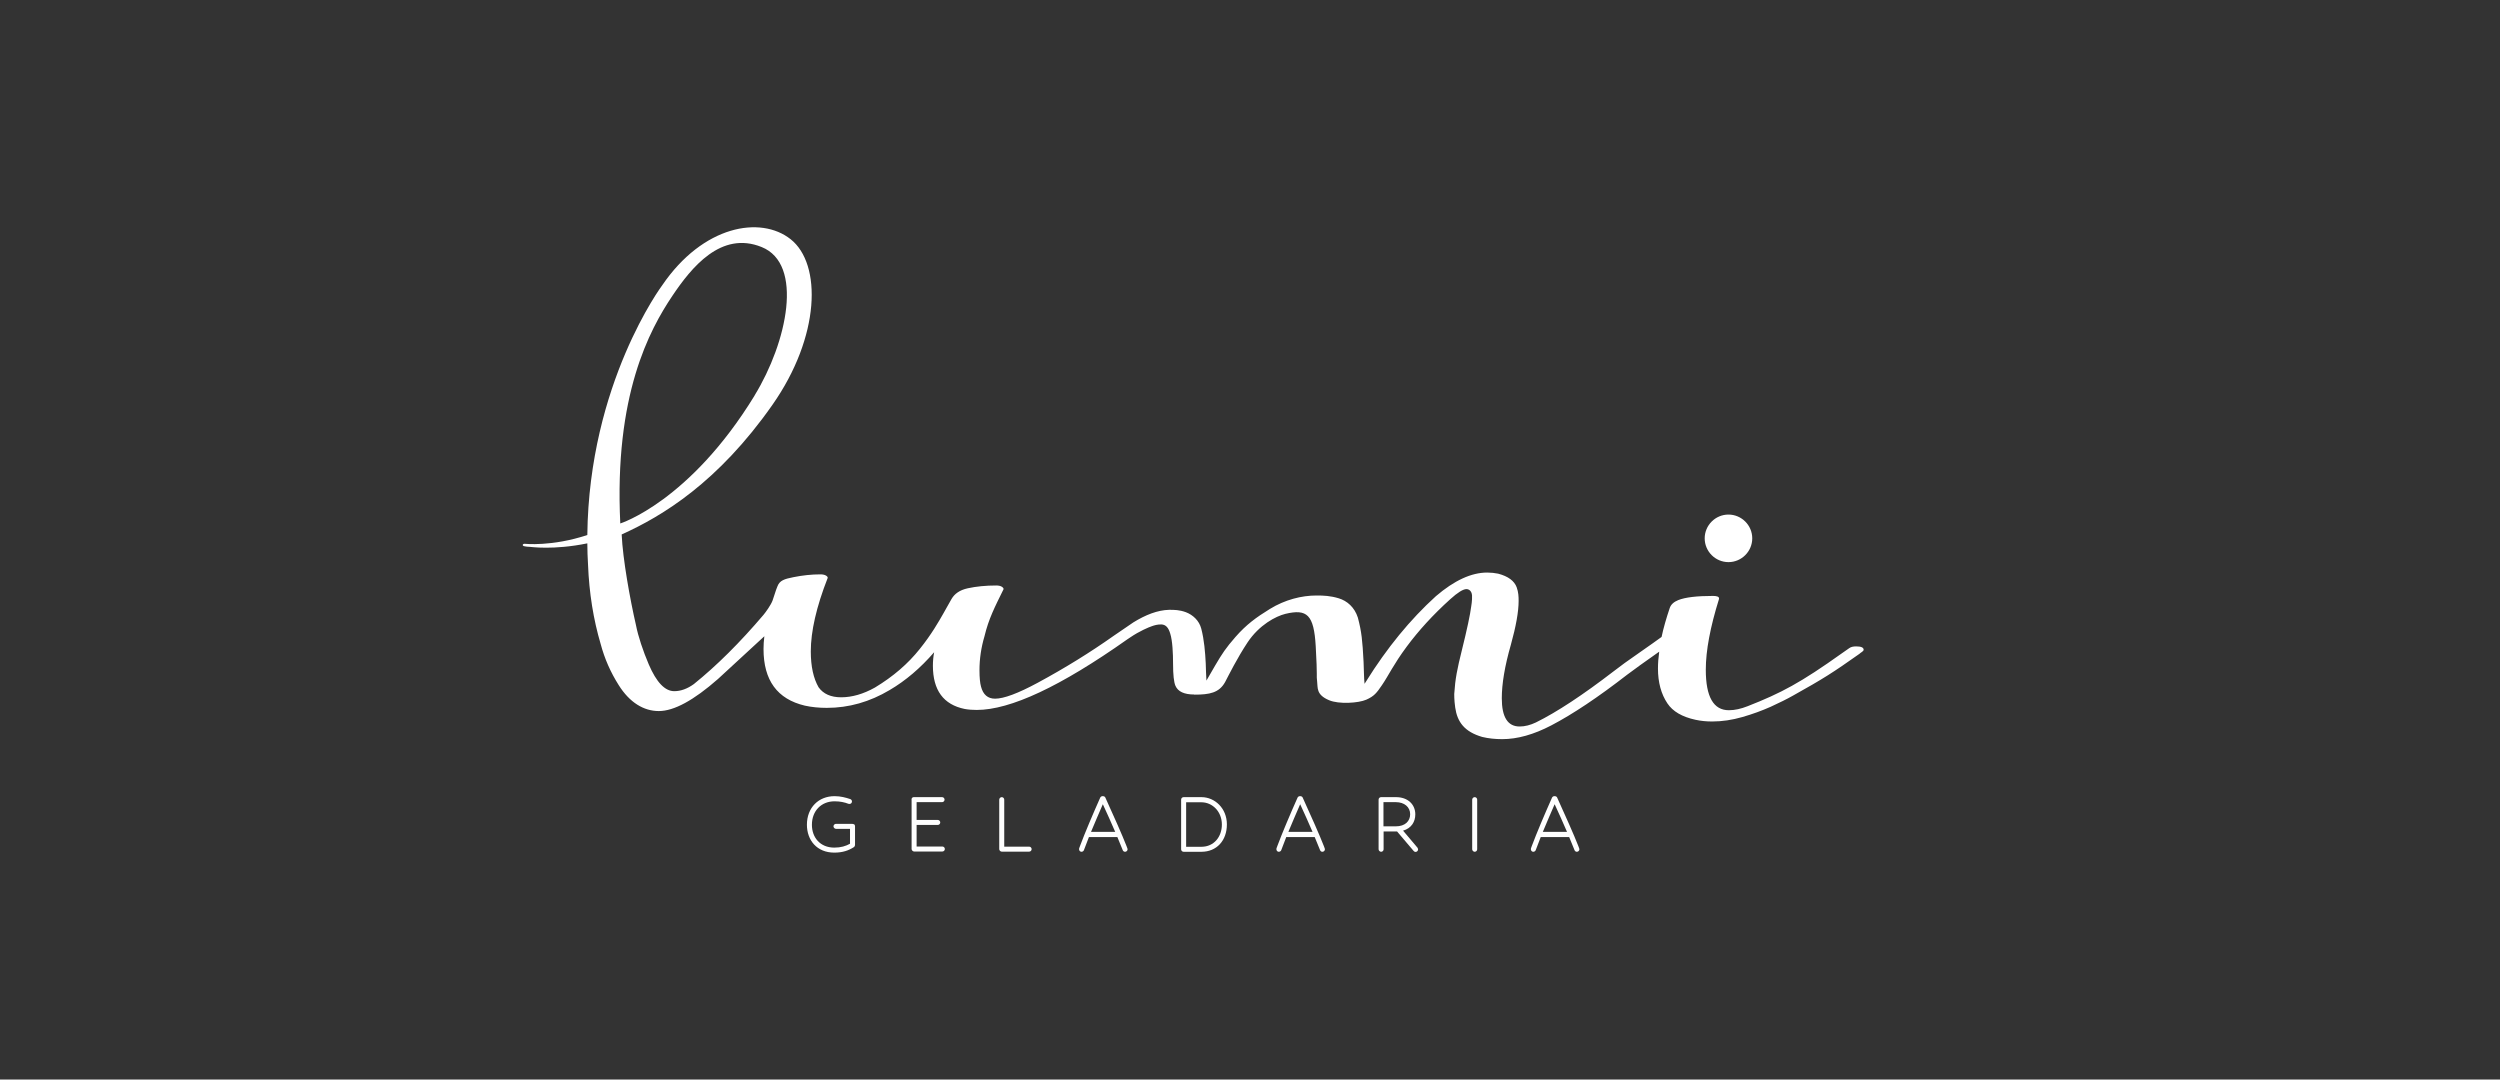 <svg width="220" height="95" viewBox="0 0 220 95" fill="none" xmlns="http://www.w3.org/2000/svg">
<rect x="0" y="0" width="220" height="95" fill="#333333" stroke="none"/>
<path d="M71.008 72.583C71.008 71.066 72.036 70.062 73.443 70.062C73.969 70.062 74.422 70.185 74.826 70.32C74.912 70.356 74.973 70.43 74.973 70.528C74.973 70.65 74.887 70.748 74.752 70.748C74.728 70.748 74.704 70.748 74.667 70.736C74.324 70.601 73.92 70.515 73.443 70.515C72.281 70.515 71.448 71.347 71.448 72.583C71.448 73.697 72.17 74.59 73.419 74.59C73.994 74.59 74.434 74.456 74.801 74.248V72.938H73.565C73.455 72.938 73.345 72.828 73.345 72.718C73.345 72.596 73.455 72.498 73.565 72.498H74.924C75.144 72.498 75.242 72.547 75.242 72.718V74.333C75.242 74.431 75.193 74.517 75.132 74.554C74.691 74.835 74.165 75.031 73.419 75.031C71.889 75.031 71.008 73.942 71.008 72.571V72.583Z" fill="white"/>
<path d="M80.209 70.368C80.209 70.246 80.295 70.148 80.405 70.148H82.901C83.024 70.148 83.121 70.246 83.121 70.368C83.121 70.491 83.024 70.589 82.901 70.589H80.662V72.155H82.522C82.644 72.155 82.742 72.253 82.742 72.375C82.742 72.498 82.644 72.596 82.522 72.596H80.662V74.493H82.926C83.048 74.493 83.146 74.59 83.146 74.713C83.146 74.835 83.048 74.933 82.926 74.933H80.442C80.331 74.933 80.221 74.823 80.221 74.713V70.344L80.209 70.368Z" fill="white"/>
<path d="M87.933 74.737V70.368C87.933 70.246 88.043 70.148 88.153 70.148C88.275 70.148 88.373 70.246 88.373 70.368V74.505H90.564C90.686 74.505 90.784 74.603 90.784 74.725C90.784 74.847 90.686 74.945 90.564 74.945H88.153C88.043 74.945 87.933 74.835 87.933 74.725V74.737Z" fill="white"/>
<path d="M98.335 73.66H95.826C95.655 74.089 95.508 74.493 95.385 74.811C95.349 74.909 95.251 74.957 95.165 74.957C95.055 74.957 94.957 74.86 94.957 74.725C94.957 74.688 94.957 74.651 95.043 74.444C95.447 73.354 96.205 71.568 96.817 70.197C96.854 70.112 96.939 70.062 97.025 70.062H97.062C97.147 70.062 97.245 70.112 97.27 70.185C97.906 71.58 98.787 73.55 99.13 74.444C99.216 74.664 99.228 74.701 99.228 74.737C99.228 74.86 99.118 74.957 99.008 74.957C98.922 74.957 98.836 74.909 98.8 74.811C98.677 74.493 98.506 74.076 98.322 73.648L98.335 73.66ZM96.009 73.207H98.139C97.796 72.412 97.404 71.531 97.05 70.772C96.719 71.543 96.34 72.4 96.009 73.207Z" fill="white"/>
<path d="M103.939 74.737V70.368C103.939 70.246 104.037 70.148 104.16 70.148H105.726C106.901 70.148 107.966 71.127 107.966 72.547C107.966 73.966 107.072 74.957 105.726 74.957H104.16C104.037 74.957 103.939 74.86 103.939 74.737ZM104.38 74.517H105.726C106.827 74.517 107.525 73.636 107.525 72.559C107.525 71.421 106.693 70.601 105.726 70.601H104.38V74.517Z" fill="white"/>
<path d="M115.7 73.66H113.191C113.02 74.089 112.873 74.493 112.751 74.811C112.714 74.909 112.616 74.957 112.53 74.957C112.42 74.957 112.322 74.86 112.322 74.725C112.322 74.688 112.322 74.651 112.408 74.444C112.812 73.354 113.571 71.568 114.182 70.197C114.219 70.112 114.305 70.062 114.39 70.062H114.427C114.513 70.062 114.611 70.112 114.635 70.185C115.272 71.58 116.153 73.55 116.495 74.444C116.581 74.664 116.593 74.701 116.593 74.737C116.593 74.86 116.483 74.957 116.373 74.957C116.287 74.957 116.202 74.909 116.165 74.811C116.042 74.493 115.871 74.076 115.688 73.648L115.7 73.66ZM113.375 73.207H115.504C115.161 72.412 114.77 71.531 114.415 70.772C114.084 71.543 113.705 72.4 113.375 73.207Z" fill="white"/>
<path d="M122.944 73.171H121.757V74.737C121.757 74.86 121.659 74.957 121.537 74.957C121.427 74.957 121.316 74.847 121.316 74.737V70.368C121.316 70.246 121.414 70.148 121.537 70.148H122.846C123.886 70.148 124.547 70.784 124.547 71.666C124.547 72.314 124.204 72.889 123.47 73.097L124.743 74.603C124.743 74.603 124.792 74.688 124.792 74.749C124.792 74.86 124.694 74.97 124.572 74.97C124.51 74.97 124.449 74.945 124.4 74.884L122.944 73.171ZM121.745 72.718H122.834C123.654 72.718 124.094 72.253 124.094 71.653C124.094 71.017 123.58 70.589 122.834 70.589H121.745V72.718Z" fill="white"/>
<path d="M129.772 74.957C129.662 74.957 129.552 74.847 129.552 74.737V70.368C129.552 70.246 129.662 70.148 129.772 70.148C129.894 70.148 129.992 70.246 129.992 70.368V74.737C129.992 74.86 129.894 74.957 129.772 74.957Z" fill="white"/>
<path d="M138.093 73.66H135.585C135.413 74.089 135.266 74.493 135.144 74.811C135.107 74.909 135.009 74.957 134.924 74.957C134.814 74.957 134.716 74.86 134.716 74.725C134.716 74.688 134.716 74.651 134.801 74.444C135.205 73.354 135.964 71.568 136.576 70.197C136.613 70.112 136.698 70.062 136.784 70.062H136.821C136.906 70.062 137.004 70.112 137.029 70.185C137.665 71.58 138.546 73.55 138.889 74.444C138.974 74.664 138.987 74.701 138.987 74.737C138.987 74.86 138.877 74.957 138.766 74.957C138.681 74.957 138.595 74.909 138.558 74.811C138.436 74.493 138.265 74.076 138.081 73.648L138.093 73.66ZM135.768 73.207H137.898C137.555 72.412 137.163 71.531 136.808 70.772C136.478 71.543 136.099 72.4 135.768 73.207Z" fill="white"/>
<path d="M152.105 45.282C150.955 45.282 150.013 46.224 150.013 47.374C150.013 48.525 150.955 49.467 152.105 49.467C153.256 49.467 154.198 48.525 154.198 47.374C154.198 46.224 153.256 45.282 152.105 45.282Z" fill="white"/>
<path d="M105.101 61.117C104.208 61.117 103.657 60.86 103.437 60.346C103.302 60.028 103.229 59.392 103.229 58.4C103.229 57.519 103.18 56.393 102.984 55.769C102.837 55.268 102.617 54.962 102.189 54.949C101.846 54.949 101.589 55.023 101.356 55.108C101.099 55.194 100.267 55.537 99.447 56.1C99.362 56.161 99.288 56.21 99.191 56.271C93.329 60.407 88.923 62.475 85.95 62.475C85.582 62.475 85.24 62.451 84.897 62.39C83.025 62.01 82.095 60.738 82.095 58.584C82.095 58.18 82.132 57.776 82.205 57.397C81.006 58.78 79.709 59.893 78.289 60.725C76.539 61.766 74.703 62.292 72.758 62.292C72.072 62.292 71.436 62.231 70.824 62.096C68.401 61.521 67.19 59.869 67.19 57.115C67.19 56.761 67.214 56.381 67.263 55.99L63.188 59.746C61.046 61.631 59.309 62.573 57.975 62.573C56.641 62.573 55.405 61.815 54.45 60.297C53.728 59.159 53.202 57.96 52.859 56.675C52.223 54.521 51.844 52.196 51.746 49.675C51.709 49.014 51.685 48.451 51.685 47.815C48.699 48.427 46.692 48.121 46.594 48.121C46.435 48.121 46.276 48.096 46.227 48.084C46.141 48.072 46.068 48.06 46.019 48.011C45.97 47.95 46.019 47.864 46.141 47.852C46.166 47.852 48.552 48.121 51.685 47.081C51.831 33.73 58.269 25.114 58.269 25.114C61.866 19.828 66.933 18.959 69.576 21.052C72.329 23.23 72.195 29.606 67.973 35.627C63.188 42.455 58.293 45.416 54.707 47.032C54.805 49.21 55.442 52.734 55.968 55.023C56.151 55.977 56.592 57.299 57.094 58.474C57.767 60.04 58.513 60.823 59.333 60.823C59.908 60.823 60.483 60.615 61.059 60.199C63.078 58.572 65.121 56.54 67.19 54.105C67.385 53.873 67.85 53.224 67.985 52.845C68.156 52.38 68.242 52.012 68.401 51.633C68.597 51.07 69.037 50.948 69.833 50.789C70.628 50.63 71.412 50.544 72.207 50.544C72.403 50.544 72.562 50.581 72.672 50.642C72.782 50.703 72.868 50.789 72.831 50.874C71.84 53.407 71.35 55.561 71.35 57.324C71.35 58.645 71.583 59.697 72.036 60.481C72.452 61.068 73.125 61.362 74.018 61.362C74.973 61.362 75.964 61.08 76.992 60.505C78.595 59.538 79.904 58.413 80.944 57.103C81.985 55.806 82.597 54.717 83.025 53.97C83.27 53.554 83.343 53.383 83.735 52.71C83.992 52.269 84.432 51.927 85.166 51.768C85.901 51.609 86.733 51.523 87.675 51.523C87.883 51.523 88.03 51.56 88.14 51.621C88.25 51.682 88.336 51.78 88.311 51.853C87.553 53.395 87.002 54.448 86.635 55.99C86.341 56.981 86.194 57.984 86.194 58.975C86.194 59.636 86.243 60.114 86.329 60.419C86.513 61.129 86.928 61.484 87.565 61.484C88.336 61.484 89.584 61.019 91.309 60.089C93.733 58.78 95.96 57.397 98.003 55.953L99.741 54.766C100.794 54.117 101.858 53.689 102.886 53.664C103.339 53.664 103.78 53.664 104.355 53.873C104.967 54.105 105.529 54.607 105.713 55.329C105.97 56.308 106.056 57.409 106.105 58.376C106.129 58.927 106.129 59.441 106.166 59.893L106.937 58.559C107.549 57.519 107.867 57.03 108.723 56.051C109.678 54.962 110.535 54.337 111.746 53.591C113.08 52.771 114.536 52.404 115.858 52.404C116.482 52.404 117.069 52.428 117.804 52.649C118.538 52.869 119.199 53.432 119.492 54.35C119.823 55.598 119.896 56.369 119.994 58.241C120.031 58.951 120.019 59.6 120.08 60.175L120.214 59.967C122.05 57.017 124.094 54.521 126.358 52.465C127.973 51.082 129.478 50.385 130.873 50.385C131.216 50.385 131.546 50.422 131.84 50.483C132.721 50.715 133.26 51.119 133.468 51.682C133.627 52.123 133.639 52.514 133.639 52.881C133.639 53.824 133.406 55.121 132.954 56.748C132.415 58.621 132.158 60.187 132.158 61.447C132.158 63.112 132.684 63.932 133.725 63.932C134.19 63.932 134.667 63.809 135.156 63.577C137.016 62.659 139.293 61.154 141.985 59.086C142.548 58.645 143.306 58.094 144.249 57.446C145.167 56.809 145.815 56.344 146.219 56.051C146.39 55.243 146.635 54.399 146.941 53.493C147.051 53.187 147.296 52.967 147.687 52.808C148.299 52.563 149.315 52.441 150.747 52.441C151.089 52.441 151.273 52.514 151.273 52.649V52.71C150.502 55.182 150.11 57.25 150.11 58.939C150.11 61.313 150.784 62.5 152.142 62.5C152.656 62.5 153.207 62.377 153.794 62.145C156.755 60.982 158.444 60.089 162.115 57.47L162.727 57.042C162.874 56.932 163.07 56.883 163.339 56.883C163.78 56.883 164 56.981 164 57.177C164 57.238 163.951 57.299 163.865 57.36C163.767 57.421 163.694 57.483 163.621 57.544C161.32 59.171 160.463 59.722 157.783 61.215C157.245 61.521 156.596 61.839 155.825 62.194C155.054 62.537 154.222 62.843 153.329 63.099C152.436 63.356 151.554 63.491 150.673 63.491C150.159 63.491 149.67 63.442 149.217 63.344C148.018 63.087 147.198 62.598 146.733 61.9C146.182 61.08 145.901 60.052 145.901 58.829C145.901 58.364 145.938 57.862 146.011 57.348C145.962 57.385 145.913 57.421 145.852 57.458C144.726 58.241 143.845 58.89 143.184 59.379C140.626 61.362 138.411 62.843 136.515 63.834C134.973 64.641 133.529 65.045 132.195 65.045C131.571 65.045 130.983 64.984 130.433 64.85C128.879 64.397 128.242 63.54 128.059 62.267C127.961 61.582 127.973 61.068 127.973 61.068C128.059 59.722 128.242 58.841 128.634 57.262C129.111 55.341 129.38 54.056 129.466 53.371C129.466 53.371 129.564 52.832 129.539 52.404C129.515 52.012 129.27 51.841 129.05 51.841C128.756 51.841 128.279 52.135 127.618 52.734C126.113 54.093 124.84 55.488 123.788 56.907C122.625 58.474 122.197 59.441 121.609 60.297C121.144 60.983 120.924 61.264 120.239 61.57C119.554 61.876 117.816 61.986 116.959 61.619C115.797 61.129 115.98 60.517 115.907 59.967C115.833 59.416 115.944 59.661 115.784 56.871C115.625 54.081 115.013 53.567 113.117 54.019C112.272 54.227 110.816 54.986 109.788 56.528C108.858 57.935 108.148 59.379 107.806 60.028C107.279 60.97 106.447 61.129 105.101 61.129V61.117ZM66.406 34.794C69.27 30.12 70.751 23.23 67.018 21.737C63.445 20.293 60.838 23.548 59.162 26.044C57.167 29.018 54.034 34.758 54.585 46.065C54.585 46.065 60.691 44.144 66.406 34.807V34.794Z" fill="white"/>
</svg>
